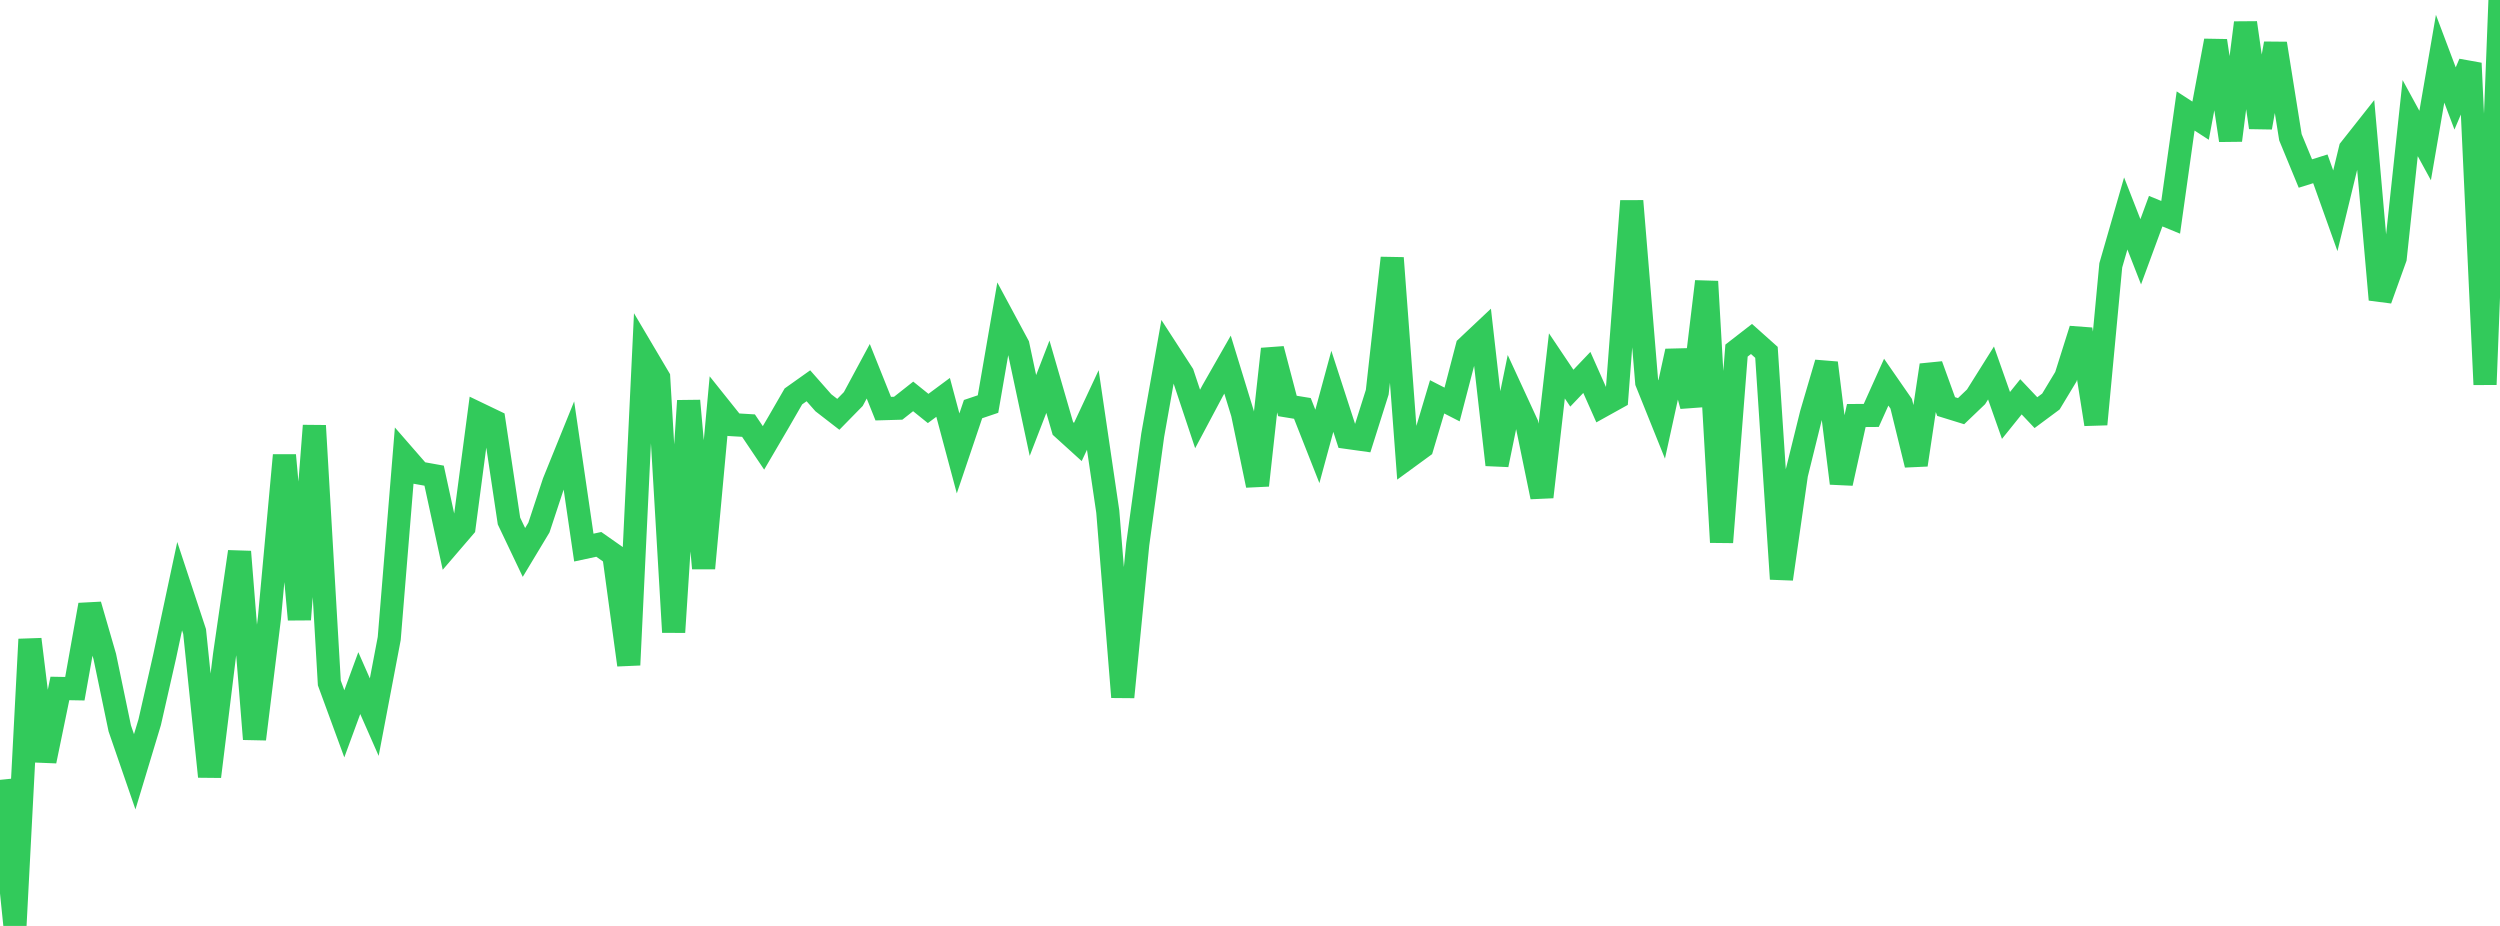 <?xml version="1.0" standalone="no"?>
<!DOCTYPE svg PUBLIC "-//W3C//DTD SVG 1.1//EN" "http://www.w3.org/Graphics/SVG/1.1/DTD/svg11.dtd">

<svg width="135" height="50" viewBox="0 0 135 50" preserveAspectRatio="none" 
  xmlns="http://www.w3.org/2000/svg"
  xmlns:xlink="http://www.w3.org/1999/xlink">


<polyline points="0.0, 42.112 0.808, 50.0 1.617, 34.524 2.425, 41.098 3.234, 37.176 4.042, 37.191 4.85, 32.662 5.659, 35.454 6.467, 39.333 7.275, 41.677 8.084, 38.998 8.892, 35.443 9.701, 31.654 10.509, 34.102 11.317, 41.934 12.126, 35.36 12.934, 29.793 13.743, 39.91 14.551, 33.364 15.359, 24.584 16.168, 33.453 16.976, 22.987 17.784, 36.881 18.593, 39.086 19.401, 36.888 20.21, 38.726 21.018, 34.48 21.826, 24.612 22.635, 25.541 23.443, 25.686 24.251, 29.408 25.06, 28.466 25.868, 22.357 26.677, 22.746 27.485, 28.135 28.293, 29.832 29.102, 28.488 29.91, 26.041 30.719, 24.044 31.527, 29.57 32.335, 29.396 33.144, 29.963 33.952, 35.907 34.76, 19.028 35.569, 20.395 36.377, 34.138 37.186, 21.642 37.994, 30.687 38.802, 21.923 39.611, 22.935 40.419, 22.983 41.228, 24.186 42.036, 22.806 42.844, 21.406 43.653, 20.832 44.461, 21.749 45.269, 22.374 46.078, 21.548 46.886, 20.048 47.695, 22.067 48.503, 22.044 49.311, 21.406 50.12, 22.057 50.928, 21.458 51.737, 24.484 52.545, 22.092 53.353, 21.819 54.162, 17.143 54.97, 18.646 55.778, 22.436 56.587, 20.343 57.395, 23.133 58.204, 23.867 59.012, 22.139 59.82, 27.625 60.629, 37.642 61.437, 29.398 62.246, 23.502 63.054, 18.951 63.862, 20.198 64.671, 22.625 65.479, 21.105 66.287, 19.689 67.096, 22.327 67.904, 26.209 68.713, 18.848 69.521, 21.922 70.329, 22.054 71.138, 24.106 71.946, 21.131 72.754, 23.621 73.563, 23.734 74.371, 21.18 75.18, 13.932 75.988, 24.732 76.796, 24.142 77.605, 21.429 78.413, 21.843 79.222, 18.74 80.03, 17.979 80.838, 25.099 81.647, 21.159 82.455, 22.91 83.263, 26.835 84.072, 19.758 84.88, 20.961 85.689, 20.111 86.497, 21.93 87.305, 21.481 88.114, 10.856 88.922, 20.641 89.731, 22.652 90.539, 18.964 91.347, 21.918 92.156, 15.202 92.964, 29.281 93.772, 18.932 94.581, 18.305 95.389, 19.027 96.198, 31.264 97.006, 25.621 97.814, 22.351 98.623, 19.598 99.431, 26.097 100.24, 22.439 101.048, 22.433 101.856, 20.637 102.665, 21.804 103.473, 25.101 104.281, 19.719 105.09, 21.953 105.898, 22.203 106.707, 21.429 107.515, 20.141 108.323, 22.434 109.132, 21.428 109.94, 22.283 110.749, 21.683 111.557, 20.343 112.365, 17.782 113.174, 22.91 113.982, 14.329 114.79, 11.527 115.599, 13.597 116.407, 11.403 117.216, 11.735 118.024, 5.993 118.832, 6.517 119.641, 2.201 120.449, 7.577 121.257, 1.231 122.066, 6.885 122.874, 2.351 123.683, 7.413 124.491, 9.37 125.299, 9.117 126.108, 11.382 126.916, 8.05 127.725, 7.026 128.533, 16.178 129.341, 13.934 130.15, 6.378 130.958, 7.859 131.766, 3.171 132.575, 5.317 133.383, 3.416 134.192, 20.765 135.0, 0.0" fill="none" stroke="#32ca5b" stroke-width="1.25"/>

</svg>
